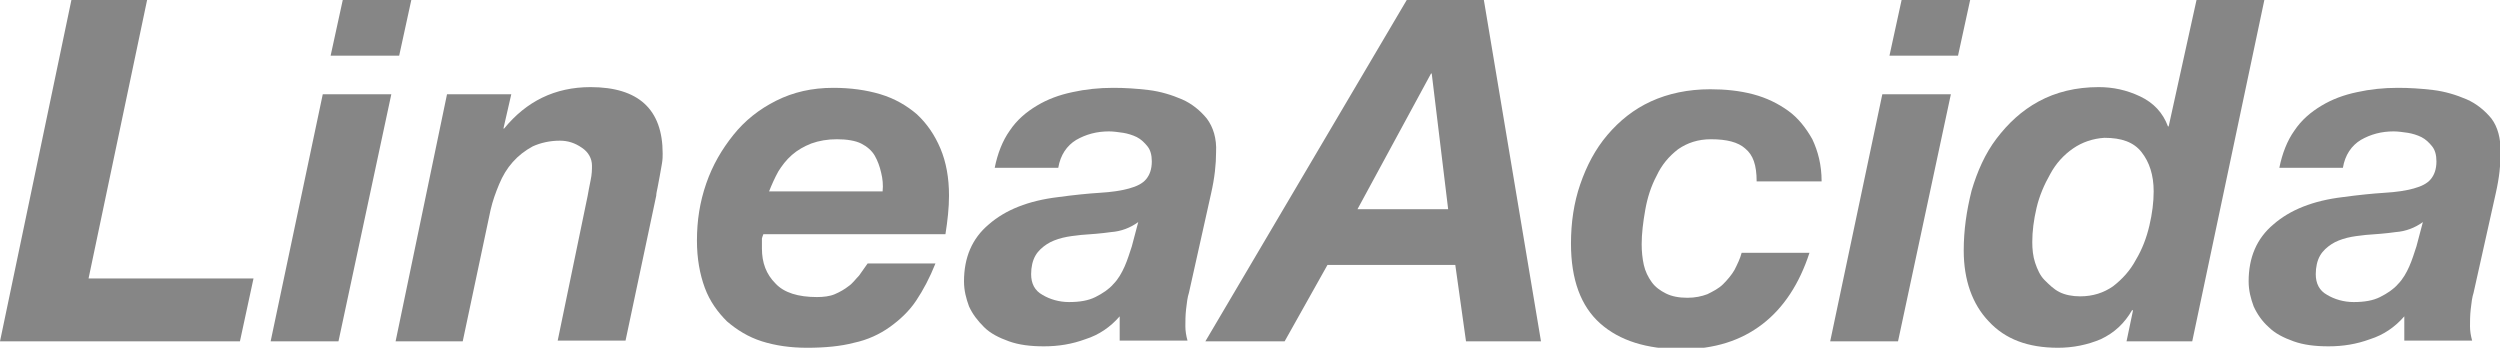 <?xml version="1.0" encoding="UTF-8"?>
<!-- Generator: Adobe Illustrator 25.2.3, SVG Export Plug-In . SVG Version: 6.00 Build 0)  -->
<svg xmlns="http://www.w3.org/2000/svg" xmlns:xlink="http://www.w3.org/1999/xlink" version="1.1" id="Capa_1" x="0px" y="0px" viewBox="0 0 350.1 48.7" style="enable-background:new 0 0 350.1 48.7;" xml:space="preserve">
<style type="text/css">
	.st0{fill:#868686;}
</style>
<g>
	<path class="st0" d="M20.6,0l-8.2,39h23.1l-1.9,8.8H0L10,0H20.6z"></path>
	<path class="st0" d="M54.8,13.2l-7.4,34.6h-9.5l7.3-34.6H54.8z M46.3,7.8L48,0h9.6l-1.7,7.8H46.3z"></path>
	<path class="st0" d="M71.6,13.2L70.5,18h0.1c3.1-3.8,7.1-5.8,12.1-5.8c6.7,0,10.1,3.1,10.1,9.3c0,0.4,0,0.8-0.1,1.4   c-0.1,0.6-0.2,1.1-0.3,1.7c-0.1,0.6-0.2,1.1-0.3,1.6c-0.1,0.5-0.2,0.9-0.2,1.2l-4.3,20.3h-9.5l4.2-20.3c0.1-0.5,0.2-1.2,0.4-2.1   c0.2-0.9,0.2-1.6,0.2-2.1c0-1-0.5-1.9-1.4-2.5c-1-0.7-2-1-3.1-1c-1.4,0-2.7,0.3-3.8,0.8c-1.1,0.6-2,1.3-2.8,2.2   c-0.8,0.9-1.4,1.9-1.9,3.1c-0.5,1.2-0.9,2.3-1.2,3.6l-3.9,18.4h-9.4l7.2-34.6H71.6z"></path>
	<path class="st0" d="M106.7,33.4c0,0.2,0,0.4,0,0.5v0.9c0,2,0.6,3.6,1.9,4.9c1.2,1.3,3.2,1.9,5.8,1.9c0.9,0,1.8-0.1,2.5-0.4   c0.7-0.3,1.4-0.7,1.9-1.1c0.6-0.4,1-1,1.5-1.5c0.4-0.6,0.8-1.1,1.2-1.7h9.5c-0.8,2-1.7,3.7-2.7,5.2c-1,1.5-2.3,2.7-3.7,3.7   c-1.4,1-3.1,1.8-5,2.2c-1.9,0.5-4.1,0.7-6.6,0.7c-2.3,0-4.4-0.3-6.3-0.9c-1.9-0.6-3.5-1.6-4.9-2.8c-1.3-1.3-2.4-2.8-3.1-4.7   c-0.7-1.9-1.1-4.1-1.1-6.6c0-2.8,0.4-5.4,1.3-8c0.9-2.6,2.2-4.8,3.8-6.8c1.6-2,3.6-3.6,6-4.8c2.4-1.2,5-1.8,8-1.8   c2.4,0,4.6,0.3,6.6,0.9c2,0.6,3.7,1.6,5.1,2.8c1.4,1.3,2.5,2.9,3.3,4.8c0.8,1.9,1.2,4.1,1.2,6.6c0,1.7-0.2,3.5-0.5,5.4h-25.5   C106.8,33.1,106.7,33.3,106.7,33.4z M123.4,24.2c-0.2-0.9-0.5-1.7-0.9-2.4c-0.4-0.7-1.1-1.3-1.9-1.7c-0.8-0.4-2-0.6-3.4-0.6   c-1.3,0-2.5,0.2-3.6,0.6c-1,0.4-1.9,0.9-2.7,1.6c-0.8,0.7-1.4,1.5-1.9,2.3c-0.5,0.9-0.9,1.8-1.3,2.8h15.9   C123.7,25.9,123.6,25,123.4,24.2z"></path>
	<path class="st0" d="M141.4,18.3c1-1.5,2.3-2.6,3.8-3.5c1.5-0.9,3.1-1.5,5-1.9c1.8-0.4,3.7-0.6,5.7-0.6c1.6,0,3.2,0.1,4.9,0.3   c1.7,0.2,3.3,0.7,4.7,1.3c1.4,0.6,2.6,1.6,3.5,2.7c0.9,1.2,1.4,2.8,1.3,4.7c0,1.7-0.2,3.6-0.7,5.8l-3.1,13.9   c-0.2,0.6-0.3,1.4-0.4,2.3c-0.1,0.9-0.1,1.7-0.1,2.4c0,0.6,0.1,1.3,0.3,2h-9.5v-3.4c-1.3,1.5-2.9,2.6-4.8,3.2c-1.9,0.7-3.8,1-5.8,1   c-1.9,0-3.5-0.2-4.9-0.7c-1.4-0.5-2.6-1.1-3.5-2s-1.6-1.8-2.1-2.9c-0.4-1.1-0.7-2.2-0.7-3.5c0-3.3,1.1-6,3.5-8   c2.3-2,5.5-3.3,9.7-3.8c2.2-0.3,4.2-0.5,5.8-0.6c1.7-0.1,3-0.3,4.1-0.6c1.1-0.3,1.9-0.7,2.4-1.3c0.5-0.6,0.8-1.4,0.8-2.5   c0-0.9-0.2-1.6-0.6-2.1c-0.4-0.5-0.9-1-1.5-1.3c-0.6-0.3-1.3-0.5-1.9-0.6c-0.7-0.1-1.4-0.2-2-0.2c-1.7,0-3.2,0.4-4.6,1.2   c-1.3,0.8-2.2,2.1-2.5,3.9h-8.9C139.7,21.5,140.4,19.7,141.4,18.3z M155.6,32.5c-1.4,0.2-2.8,0.3-4.2,0.4c-0.9,0.1-1.8,0.2-2.6,0.4   c-0.8,0.2-1.6,0.5-2.2,0.9c-0.6,0.4-1.2,0.9-1.6,1.6c-0.4,0.7-0.6,1.6-0.6,2.6c0,1.3,0.5,2.3,1.6,2.9c1,0.6,2.3,1,3.7,1   c1.5,0,2.7-0.2,3.7-0.7c1-0.5,1.9-1.1,2.5-1.8c0.7-0.7,1.2-1.6,1.6-2.5c0.4-0.9,0.7-1.9,1-2.8l0.9-3.4   C158.3,31.9,157,32.4,155.6,32.5z"></path>
	<path class="st0" d="M207.8,0l8,47.8h-10.5l-1.5-10.7h-17.9l-6,10.7h-11.1L197,0H207.8z M202.8,29.3l-2.3-19h-0.1l-10.3,19H202.8z"></path>
	<path class="st0" d="M244.4,20.8c-1-0.9-2.6-1.3-4.8-1.3c-1.8,0-3.3,0.5-4.6,1.4c-1.3,1-2.3,2.2-3,3.7c-0.8,1.5-1.3,3.1-1.6,4.8   c-0.3,1.7-0.5,3.3-0.5,4.8c0,1,0.1,2,0.3,2.9c0.2,0.9,0.6,1.7,1.1,2.4c0.5,0.7,1.2,1.2,2,1.6c0.8,0.4,1.8,0.6,3,0.6   c1.1,0,2-0.2,2.8-0.5c0.8-0.4,1.6-0.8,2.2-1.4c0.6-0.6,1.2-1.3,1.6-2c0.4-0.8,0.8-1.6,1-2.4h9.5c-1.4,4.3-3.6,7.7-6.6,10   c-3,2.3-6.7,3.5-11.3,3.5c-4.9,0-8.7-1.2-11.4-3.6c-2.7-2.4-4.1-6.1-4.1-11.2c0-2.9,0.4-5.7,1.3-8.3c0.9-2.6,2.1-4.9,3.8-6.9   c1.7-2,3.7-3.6,6.1-4.7c2.4-1.1,5.2-1.7,8.3-1.7c2.1,0,4.1,0.2,6,0.7c1.9,0.5,3.5,1.3,4.9,2.3c1.4,1,2.5,2.4,3.4,4   c0.8,1.7,1.3,3.6,1.3,5.9H246C246,23.1,245.5,21.7,244.4,20.8z"></path>
	<path class="st0" d="M273.2,13.2l-7.4,34.6h-9.5l7.3-34.6H273.2z M264.6,7.8l1.7-7.8h9.6l-1.7,7.8H264.6z"></path>
	<path class="st0" d="M298.6,43.4c-1.1,1.9-2.5,3.2-4.4,4.1c-1.9,0.8-3.9,1.2-6,1.2c-4.2,0-7.4-1.2-9.7-3.7   c-2.3-2.4-3.5-5.8-3.5-9.9c0-2.9,0.4-5.6,1.1-8.4c0.8-2.7,1.9-5.2,3.5-7.3c1.6-2.1,3.5-3.9,5.9-5.2c2.4-1.3,5.2-2,8.4-2   c2,0,3.9,0.4,5.8,1.3c1.9,0.9,3.2,2.3,3.9,4.2h0.1L307.6,0h9.5L307,47.8h-9.2l0.9-4.3L298.6,43.4z M290.3,20.8   c-1.3,0.9-2.4,2.1-3.2,3.6c-0.8,1.4-1.5,3-1.9,4.7c-0.4,1.7-0.6,3.3-0.6,4.8c0,1,0.1,2,0.4,2.9c0.3,0.9,0.7,1.8,1.3,2.4   s1.3,1.3,2.1,1.7c0.8,0.4,1.8,0.6,2.9,0.6c1.8,0,3.3-0.5,4.6-1.4c1.3-1,2.4-2.2,3.2-3.7c0.9-1.5,1.5-3.1,1.9-4.8   c0.4-1.7,0.6-3.3,0.6-4.8c0-2.3-0.6-4.1-1.7-5.5c-1.1-1.4-2.8-2-5.2-2C293.1,19.4,291.6,19.9,290.3,20.8z"></path>
	<path class="st0" d="M321.3,18.3c1-1.5,2.3-2.6,3.8-3.5c1.5-0.9,3.1-1.5,5-1.9c1.8-0.4,3.7-0.6,5.7-0.6c1.6,0,3.2,0.1,4.9,0.3   c1.7,0.2,3.3,0.7,4.7,1.3c1.4,0.6,2.6,1.6,3.5,2.7c0.9,1.2,1.3,2.8,1.3,4.7c0,1.7-0.2,3.6-0.7,5.8l-3.1,13.9   c-0.2,0.6-0.3,1.4-0.4,2.3c-0.1,0.9-0.1,1.7-0.1,2.4c0,0.6,0.1,1.3,0.3,2h-9.5v-3.4c-1.3,1.5-2.9,2.6-4.8,3.2c-1.9,0.7-3.8,1-5.8,1   c-1.9,0-3.5-0.2-4.9-0.7c-1.4-0.5-2.6-1.1-3.5-2c-0.9-0.8-1.6-1.8-2.1-2.9c-0.4-1.1-0.7-2.2-0.7-3.5c0-3.3,1.1-6,3.5-8   c2.3-2,5.5-3.3,9.7-3.8c2.2-0.3,4.2-0.5,5.8-0.6c1.7-0.1,3-0.3,4.1-0.6c1.1-0.3,1.9-0.7,2.4-1.3c0.5-0.6,0.8-1.4,0.8-2.5   c0-0.9-0.2-1.6-0.6-2.1c-0.4-0.5-0.9-1-1.5-1.3c-0.6-0.3-1.3-0.5-1.9-0.6c-0.7-0.1-1.4-0.2-2-0.2c-1.7,0-3.2,0.4-4.6,1.2   c-1.3,0.8-2.2,2.1-2.5,3.9h-8.9C319.6,21.5,320.3,19.7,321.3,18.3z M335.5,32.5c-1.4,0.2-2.8,0.3-4.2,0.4c-0.9,0.1-1.8,0.2-2.6,0.4   c-0.8,0.2-1.6,0.5-2.2,0.9s-1.2,0.9-1.6,1.6c-0.4,0.7-0.6,1.6-0.6,2.6c0,1.3,0.5,2.3,1.6,2.9c1,0.6,2.3,1,3.7,1   c1.5,0,2.7-0.2,3.7-0.7c1-0.5,1.9-1.1,2.5-1.8c0.7-0.7,1.2-1.6,1.6-2.5c0.4-0.9,0.7-1.9,1-2.8l0.9-3.4   C338.2,31.9,336.9,32.4,335.5,32.5z"></path>
</g>
</svg>

